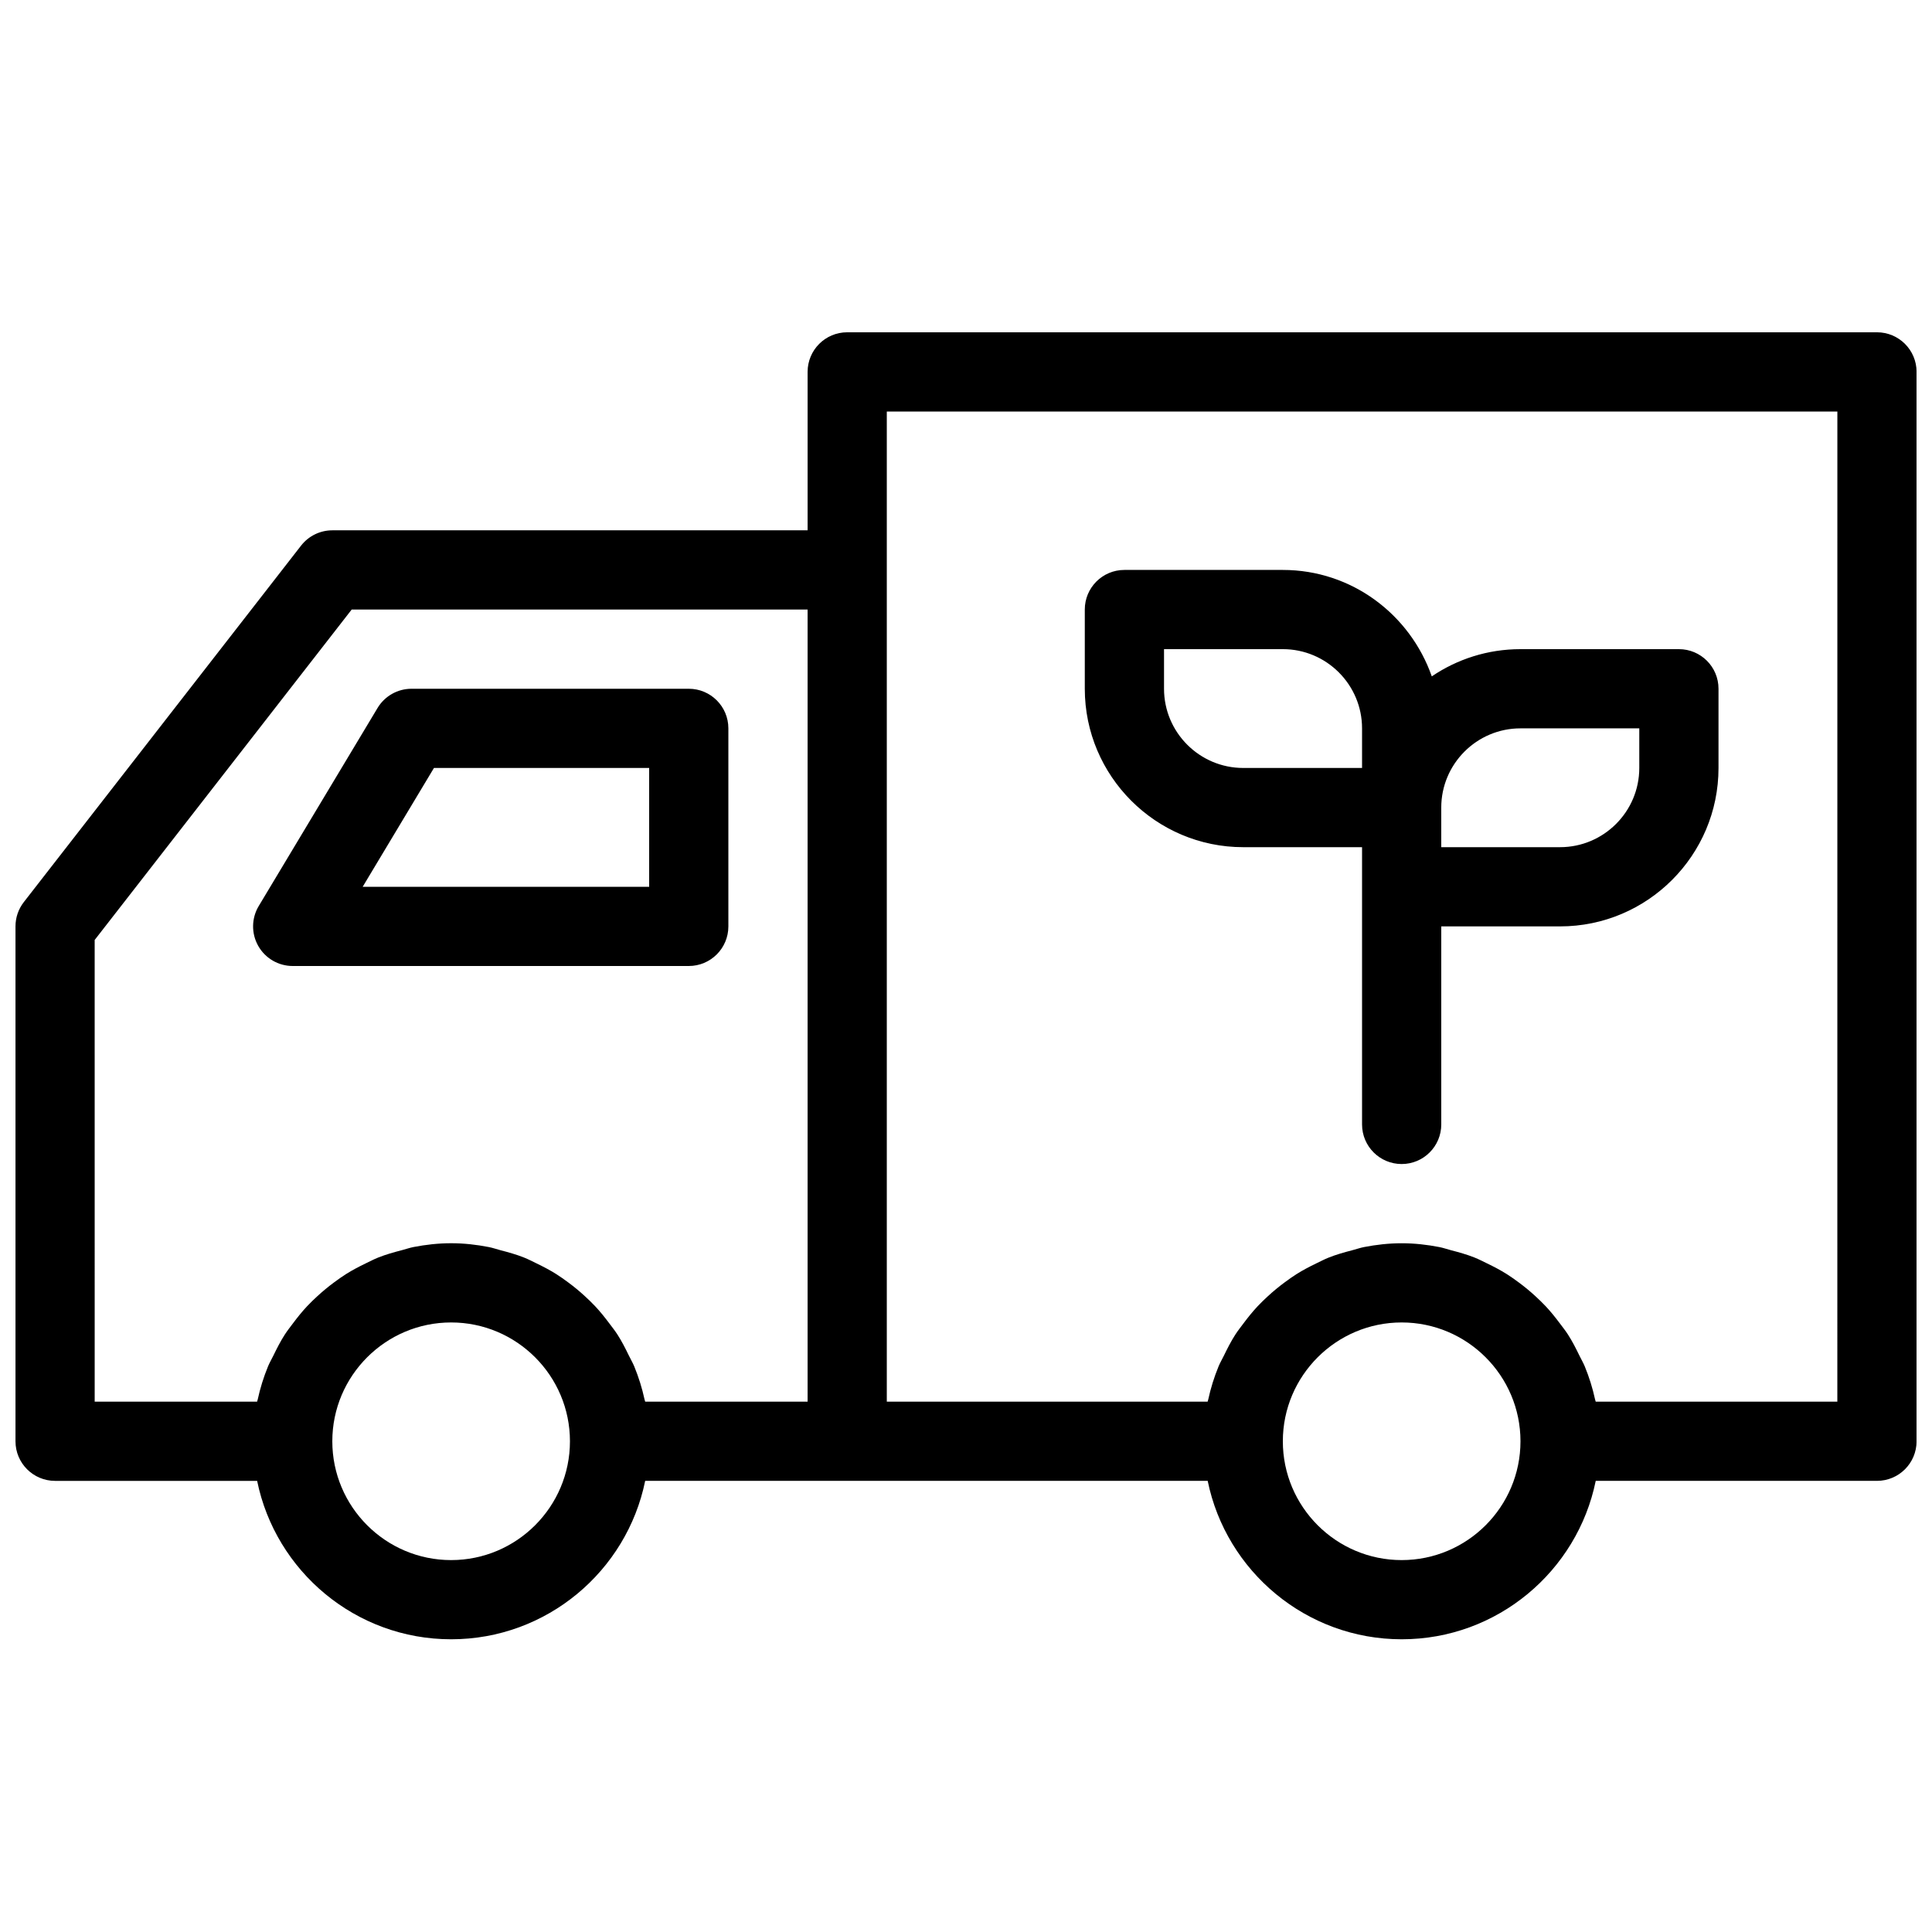 <?xml version="1.0" encoding="UTF-8"?>
<!-- Uploaded to: SVG Repo, www.svgrepo.com, Generator: SVG Repo Mixer Tools -->
<svg width="800px" height="800px" version="1.1" viewBox="144 144 512 512" xmlns="http://www.w3.org/2000/svg">
 <defs>
  <clipPath id="a">
   <path d="m148.09 232h503.81v347h-503.81z"/>
  </clipPath>
 </defs>
 <g clip-path="url(#a)">
  <path d="m641.41 232.06h-272.89c-5.801 0-10.496 4.695-10.496 10.496v41.984h-125.95c-3.238 0-6.293 1.496-8.281 4.047l-73.473 94.465c-1.438 1.844-2.215 4.109-2.215 6.449v136.45c0 5.801 4.695 10.496 10.496 10.496h53.543c4.875 23.922 26.074 41.98 51.418 41.98 25.34 0 46.543-18.059 51.418-41.984h149.07c4.879 23.922 26.078 41.984 51.418 41.984 25.34 0 46.543-18.059 51.418-41.984h74.531c5.801 0 10.496-4.695 10.496-10.496v-283.39c0-5.801-4.695-10.496-10.496-10.496zm-472.32 161.04 68.113-87.566h120.82v209.92h-43.039c-0.004-0.008-0.008-0.02-0.008-0.027-0.039-0.191-0.121-0.363-0.164-0.555-0.652-3.019-1.57-5.93-2.719-8.734-0.414-1.012-0.969-1.93-1.441-2.91-0.926-1.91-1.883-3.793-3.027-5.566-0.672-1.043-1.438-2-2.18-2.992-1.172-1.562-2.379-3.074-3.715-4.496-0.879-0.938-1.797-1.809-2.738-2.68-1.41-1.301-2.879-2.512-4.426-3.652-1.031-0.762-2.059-1.5-3.148-2.188-1.668-1.055-3.41-1.961-5.195-2.824-1.113-0.539-2.191-1.105-3.348-1.566-2.016-0.805-4.121-1.395-6.254-1.945-1.039-0.27-2.031-0.633-3.094-0.836-3.234-0.633-6.555-1.012-9.969-1.012-3.418 0-6.738 0.383-9.973 1.008-1.062 0.207-2.055 0.57-3.094 0.836-2.133 0.551-4.234 1.141-6.254 1.945-1.152 0.461-2.234 1.027-3.348 1.566-1.785 0.863-3.527 1.77-5.195 2.824-1.086 0.688-2.117 1.426-3.148 2.188-1.547 1.141-3.016 2.352-4.426 3.652-0.945 0.871-1.863 1.742-2.738 2.68-1.336 1.422-2.543 2.934-3.715 4.496-0.742 0.992-1.508 1.949-2.18 2.992-1.145 1.773-2.098 3.656-3.027 5.566-0.473 0.977-1.027 1.898-1.441 2.91-1.148 2.801-2.066 5.715-2.719 8.734-0.039 0.191-0.125 0.363-0.164 0.555 0.004 0.012 0 0.02-0.004 0.027h-43.039zm94.465 164.34c-17.363 0-31.488-14.125-31.488-31.488s14.125-31.488 31.488-31.488 31.488 14.125 31.488 31.488c0 17.367-14.125 31.488-31.488 31.488zm251.9 0c-17.363 0-31.488-14.125-31.488-31.488s14.125-31.488 31.488-31.488 31.488 14.125 31.488 31.488c0 17.367-14.121 31.488-31.488 31.488zm115.46-41.984h-64.031c-0.004-0.008-0.008-0.02-0.008-0.027-0.039-0.191-0.121-0.363-0.164-0.555-0.652-3.019-1.57-5.93-2.719-8.734-0.414-1.012-0.969-1.93-1.441-2.91-0.926-1.91-1.883-3.793-3.027-5.566-0.672-1.043-1.438-2-2.18-2.992-1.172-1.562-2.379-3.074-3.715-4.496-0.879-0.938-1.797-1.809-2.738-2.68-1.41-1.301-2.879-2.512-4.426-3.652-1.031-0.762-2.059-1.5-3.148-2.188-1.668-1.055-3.41-1.961-5.195-2.824-1.113-0.539-2.191-1.105-3.348-1.566-2.016-0.805-4.121-1.395-6.254-1.945-1.039-0.27-2.031-0.633-3.094-0.836-3.231-0.629-6.551-1.008-9.969-1.008s-6.738 0.383-9.973 1.008c-1.062 0.207-2.055 0.57-3.094 0.836-2.133 0.551-4.234 1.141-6.254 1.945-1.152 0.461-2.234 1.027-3.348 1.566-1.785 0.863-3.527 1.77-5.195 2.824-1.086 0.688-2.117 1.426-3.148 2.188-1.547 1.141-3.016 2.352-4.426 3.652-0.945 0.871-1.863 1.742-2.738 2.68-1.336 1.422-2.543 2.934-3.715 4.496-0.742 0.992-1.508 1.949-2.18 2.992-1.145 1.773-2.098 3.656-3.027 5.566-0.473 0.977-1.027 1.898-1.441 2.91-1.148 2.801-2.066 5.715-2.719 8.734-0.039 0.191-0.125 0.363-0.164 0.555-0.004 0.008-0.008 0.02-0.008 0.027h-85.016v-262.4h251.91z"/>
 </g>
 <path d="m473.47 368.51h31.488v73.473c0 5.801 4.695 10.496 10.496 10.496s10.496-4.695 10.496-10.496v-52.48h31.488c23.156 0 41.984-18.828 41.984-41.984v-20.992c0-5.801-4.695-10.496-10.496-10.496h-41.984c-8.703 0-16.793 2.664-23.504 7.215-5.734-16.367-21.172-28.207-39.477-28.207h-41.984c-5.801 0-10.496 4.695-10.496 10.496v20.992c0.004 23.152 18.832 41.984 41.988 41.984zm73.469-31.488h31.488v10.496c0 11.57-9.422 20.992-20.992 20.992h-31.488v-10.496c0-11.574 9.422-20.992 20.992-20.992zm-94.461-20.992h31.488c11.57 0 20.992 9.422 20.992 20.992v10.496h-31.488c-11.57 0-20.992-9.422-20.992-20.992z"/>
 <path d="m221.57 400h104.96c5.801 0 10.496-4.695 10.496-10.496v-52.48c0-5.801-4.695-10.496-10.496-10.496h-73.473c-3.691 0-7.106 1.938-9 5.094l-31.488 52.48c-1.945 3.238-2 7.277-0.133 10.578 1.863 3.289 5.348 5.32 9.133 5.32zm37.434-52.48h57.031v31.488h-75.922z"/>
</svg>